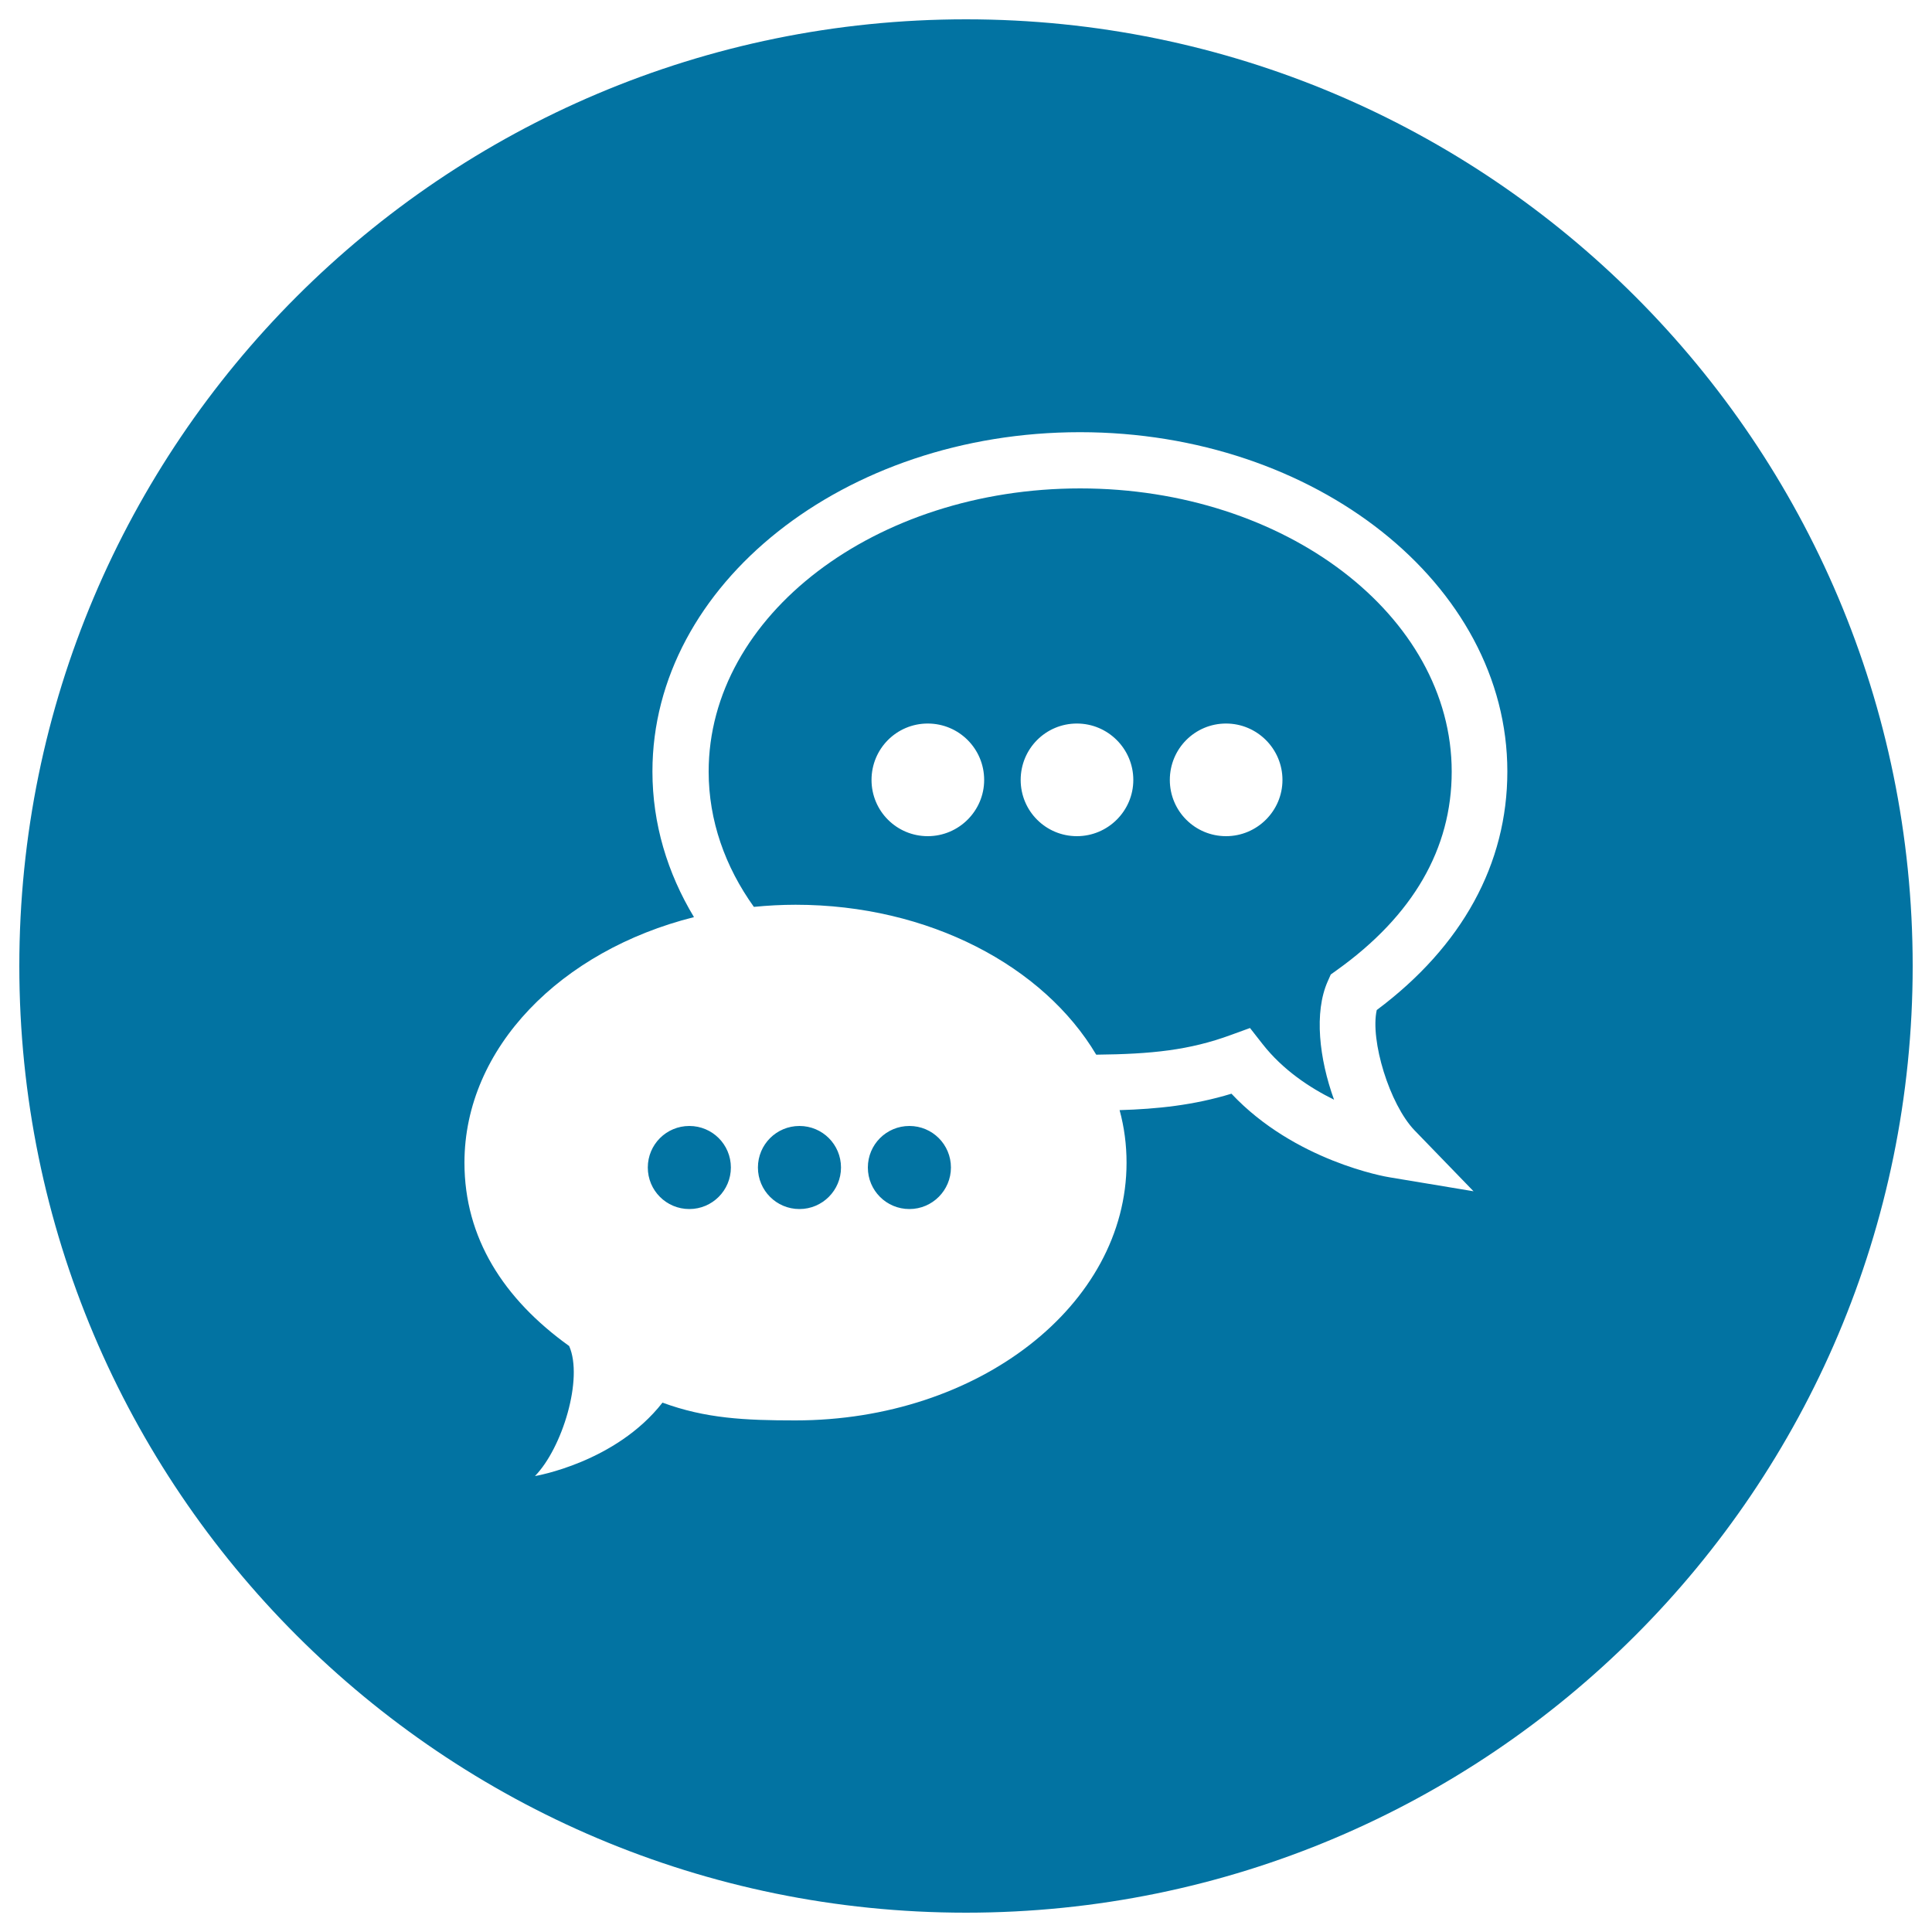 <svg xmlns="http://www.w3.org/2000/svg" viewBox="0 0 1000 1000" style="fill:#0273a2">
<title>Forum SVG icon</title>
<path d="M990,500c0,270.6-219.4,490-490,490C229.4,990,10,770.6,10,500C10,229.4,229.4,10,500,10C770.6,10,990,229.4,990,500z M712.6,522.8c44.3-33.1,67.6-75.7,67.6-123.5c0-96.8-99.3-175.6-221.2-175.6c-122,0-221.3,78.8-221.3,175.6c0,27,7.7,52.5,21.5,75.4c-68.9,17.3-118.8,67.7-118.8,127.1c0,38.9,20.2,70.5,54.2,94.9c7.4,16.8-3.5,52.7-17.7,67.3c0,0,41.7-6.9,66-38c22.3,8.2,42.6,9.2,68.8,9.2c94.7,0,171.4-59.7,171.4-133.4c0-9.3-1.2-18.4-3.6-27.2c19.5-0.6,38.2-2.5,57.9-8.5c32.7,34.8,79.8,43,82,43.3l43.3,7.2l-30.5-31.5C719.2,571.6,709.1,538.4,712.6,522.8L712.6,522.8z M356.8,625.8c-11.9,0-21.5-9.6-21.5-21.5c0-11.9,9.6-21.5,21.5-21.5c11.9,0,21.5,9.6,21.5,21.5C378.3,616.1,368.7,625.8,356.8,625.8L356.8,625.8z M413.8,625.8c-11.9,0-21.5-9.6-21.5-21.5c0-11.9,9.6-21.5,21.5-21.5c11.9,0,21.5,9.6,21.5,21.5C435.3,616.1,425.7,625.8,413.8,625.8L413.8,625.8z M470.7,625.8c-11.9,0-21.5-9.6-21.5-21.5c0-11.9,9.6-21.5,21.5-21.5c11.9,0,21.5,9.6,21.5,21.5C492.2,616.1,482.6,625.8,470.7,625.8L470.7,625.8z M690.5,569.2c-12.6-6.2-26.5-15.4-37-28.8l-6.5-8.3l-9.9,3.6c-21.5,7.9-41.1,9.9-69.7,10.2c-27.2-45.8-86.6-77.6-155.6-77.6c-7.3,0-14.6,0.4-21.6,1.1c-14.9-20.8-23.4-44.7-23.4-70c0-80.9,86.3-146.6,192.3-146.6c106,0,192.3,65.8,192.3,146.6c0,39.9-20,74.5-59.4,102.7l-3.2,2.3l-1.6,3.6C680.1,524,682.8,548,690.5,569.2L690.5,569.2z M480.2,374.5c-16.1,0-29.1,13-29.1,29.2c0,16.1,13,29.1,29.1,29.1c16.1,0,29.2-13.1,29.2-29.1C509.4,387.6,496.4,374.5,480.2,374.5L480.2,374.5z M557.4,374.5c-16.1,0-29.1,13-29.1,29.2c0,16.1,13,29.1,29.1,29.1c16.1,0,29.2-13.1,29.2-29.1C586.6,387.6,573.5,374.5,557.4,374.5L557.4,374.5z M634.6,374.5c-16.1,0-29.1,13-29.1,29.2c0,16.1,13,29.1,29.1,29.1c16.1,0,29.2-13.1,29.2-29.1C663.8,387.6,650.7,374.5,634.6,374.5L634.6,374.5z"/>
</svg>